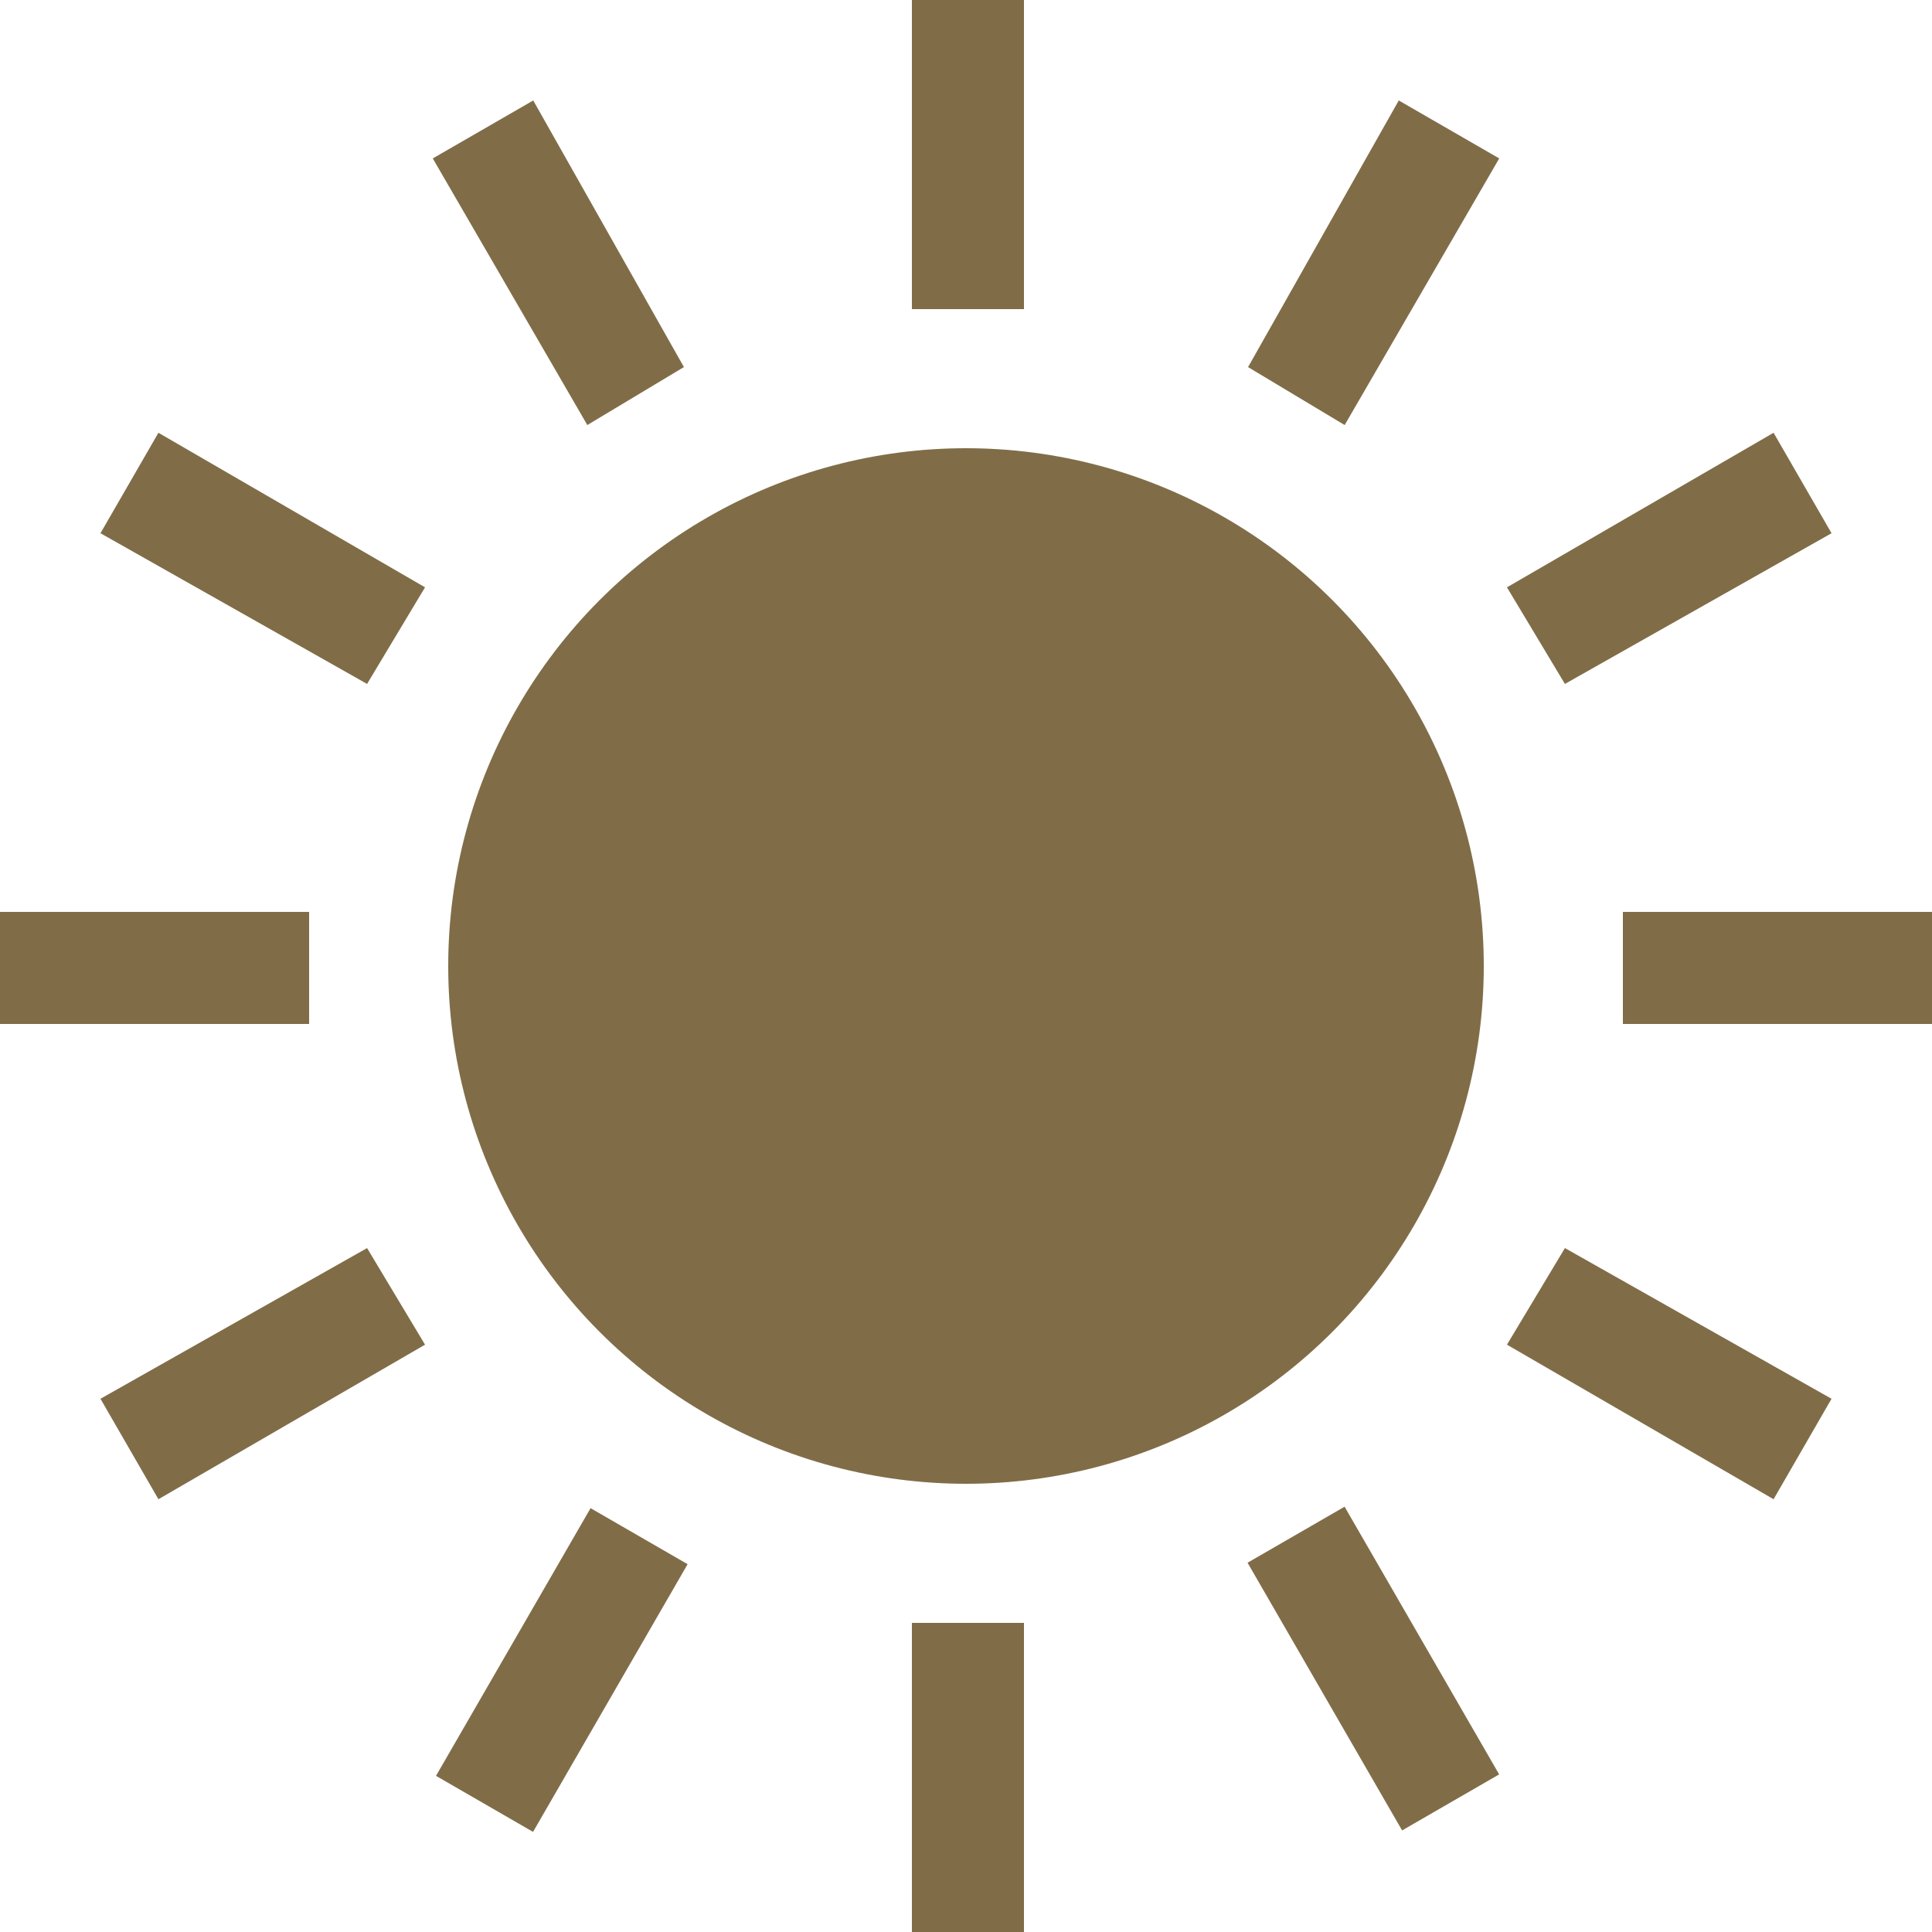 <?xml version="1.0" encoding="utf-8"?>
<!-- Generator: Adobe Illustrator 26.3.1, SVG Export Plug-In . SVG Version: 6.00 Build 0)  -->
<svg version="1.1" id="_x32_" xmlns="http://www.w3.org/2000/svg" xmlns:xlink="http://www.w3.org/1999/xlink" x="0px" y="0px"
	 viewBox="0 0 50 50" style="enable-background:new 0 0 50 50;" xml:space="preserve" width="50" height="50">
<style type="text/css">
	.st0{fill:#806D48;}
</style>
<g>
	<ellipse class="st0" cx="25" cy="25" rx="13.4" ry="13.4"/>
	<rect x="23.6" class="st0" width="2.9" height="8"/>
	<rect x="23.6" y="42" class="st0" width="2.9" height="8"/>
	<polygon class="st0" points="17.7,9.5 13.8,2.6 11.2,4.1 15.2,11 	"/>
	<rect x="34.1" y="39.2" transform="matrix(0.866 -0.5 0.5 0.866 -16.844 23.546)" class="st0" width="2.9" height="8"/>
	<polygon class="st0" points="2.6,13.8 9.5,17.7 11,15.2 4.1,11.2 	"/>
	<polygon class="st0" points="39,34.8 45.9,38.8 47.4,36.2 40.5,32.3 	"/>
	<rect y="23.6" class="st0" width="8" height="2.9"/>
	<rect x="42" y="23.6" class="st0" width="8" height="2.9"/>
	<polygon class="st0" points="2.6,36.2 4.1,38.8 11,34.8 9.5,32.3 	"/>
	<polygon class="st0" points="47.4,13.8 45.9,11.2 39,15.2 40.5,17.7 	"/>
	<rect x="10.5" y="41.8" transform="matrix(0.5 -0.866 0.866 0.5 -30.165 34.152)" class="st0" width="8" height="2.9"/>
	<polygon class="st0" points="32.3,9.5 34.8,11 38.8,4.1 36.2,2.6 	"/>
</g>
</svg>
